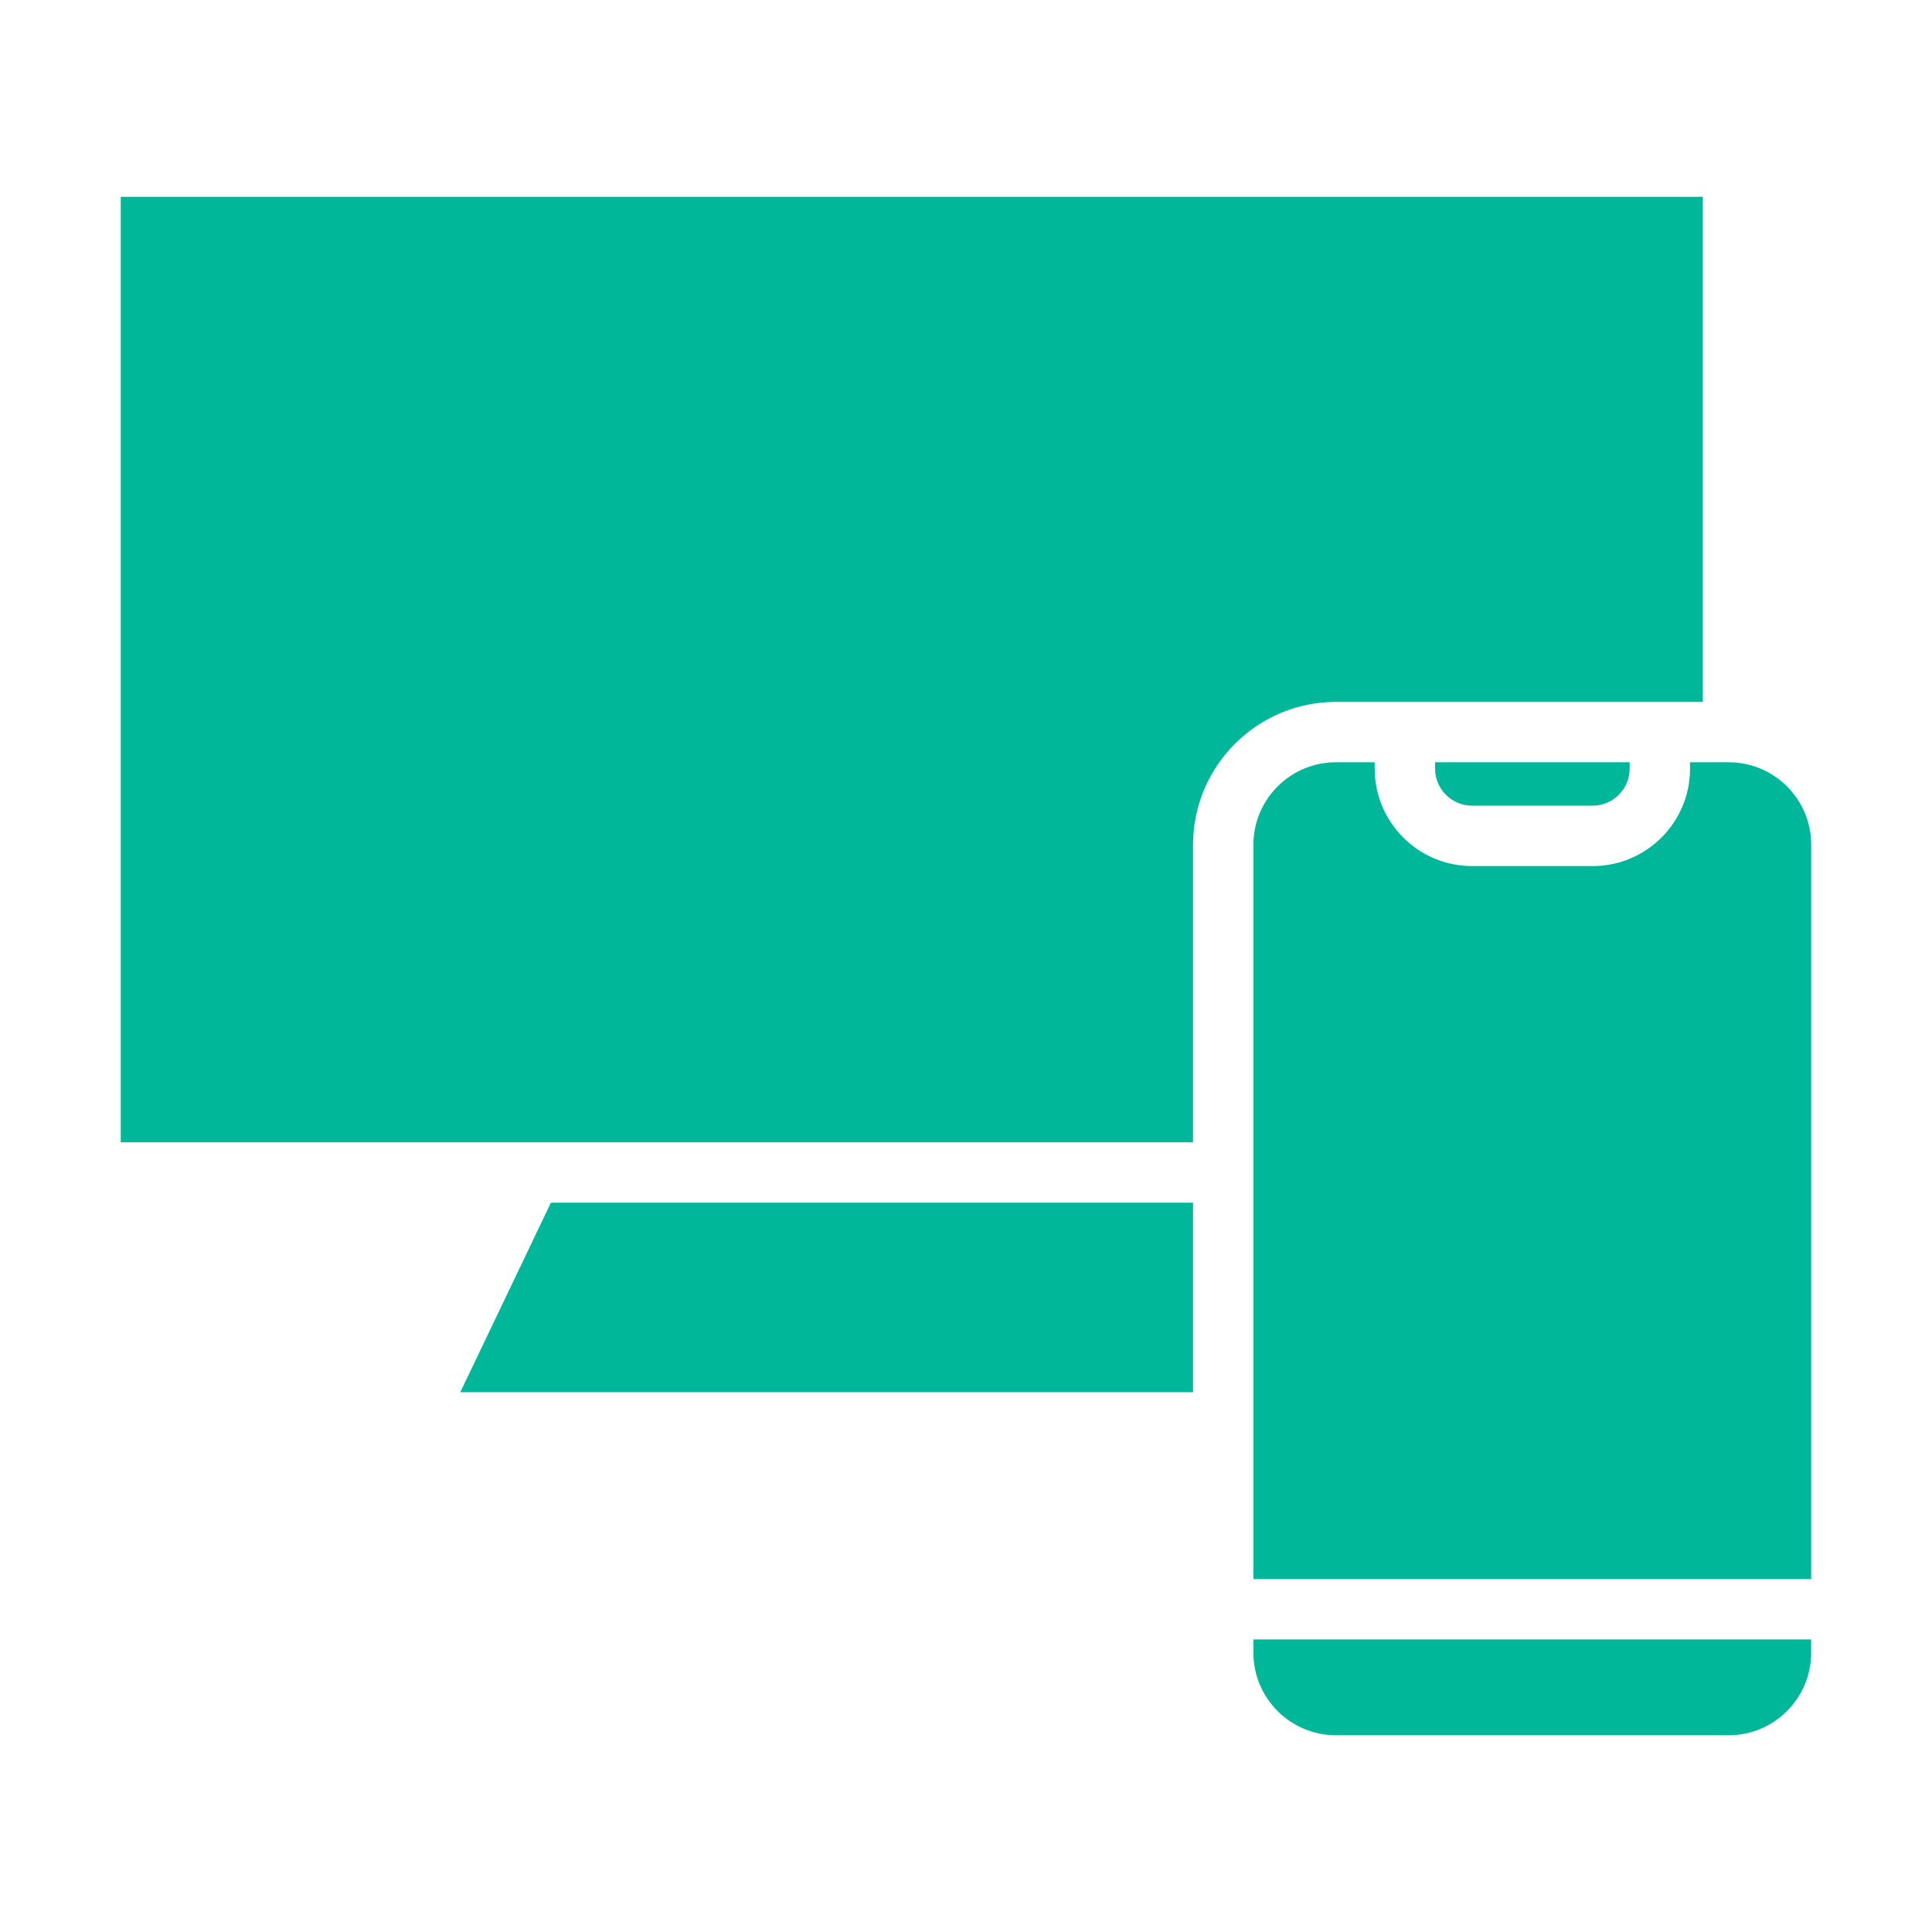 <?xml version="1.0" encoding="UTF-8"?> <svg xmlns="http://www.w3.org/2000/svg" width="50" height="50" viewBox="0 0 50 50" fill="none"><path d="M30.876 29.562V21.863C30.876 19.823 32.534 18.165 34.573 18.165H44.07V5.094H3.125V29.562H30.876Z" fill="#00B79A"></path><path d="M46.874 21.862C46.874 20.684 45.915 19.727 44.739 19.727H43.738V19.895C43.738 21.284 42.608 22.414 41.218 22.414H38.097C36.708 22.414 35.577 21.284 35.577 19.895V19.727H34.574C33.396 19.727 32.438 20.685 32.438 21.862V40.865H46.874L46.874 21.862Z" fill="#00B79A"></path><path d="M41.218 20.85C41.745 20.85 42.175 20.42 42.175 19.893V19.727H37.14V19.893C37.14 20.42 37.569 20.85 38.097 20.85H41.218Z" fill="#00B79A"></path><path d="M30.876 31.125H14.258L11.912 36.031H30.876V31.125Z" fill="#00B79A"></path><path d="M46.873 42.428H32.438V42.773C32.438 43.95 33.396 44.908 34.573 44.908H44.737C45.915 44.908 46.873 43.95 46.873 42.773L46.873 42.428Z" fill="#00B79A"></path></svg> 